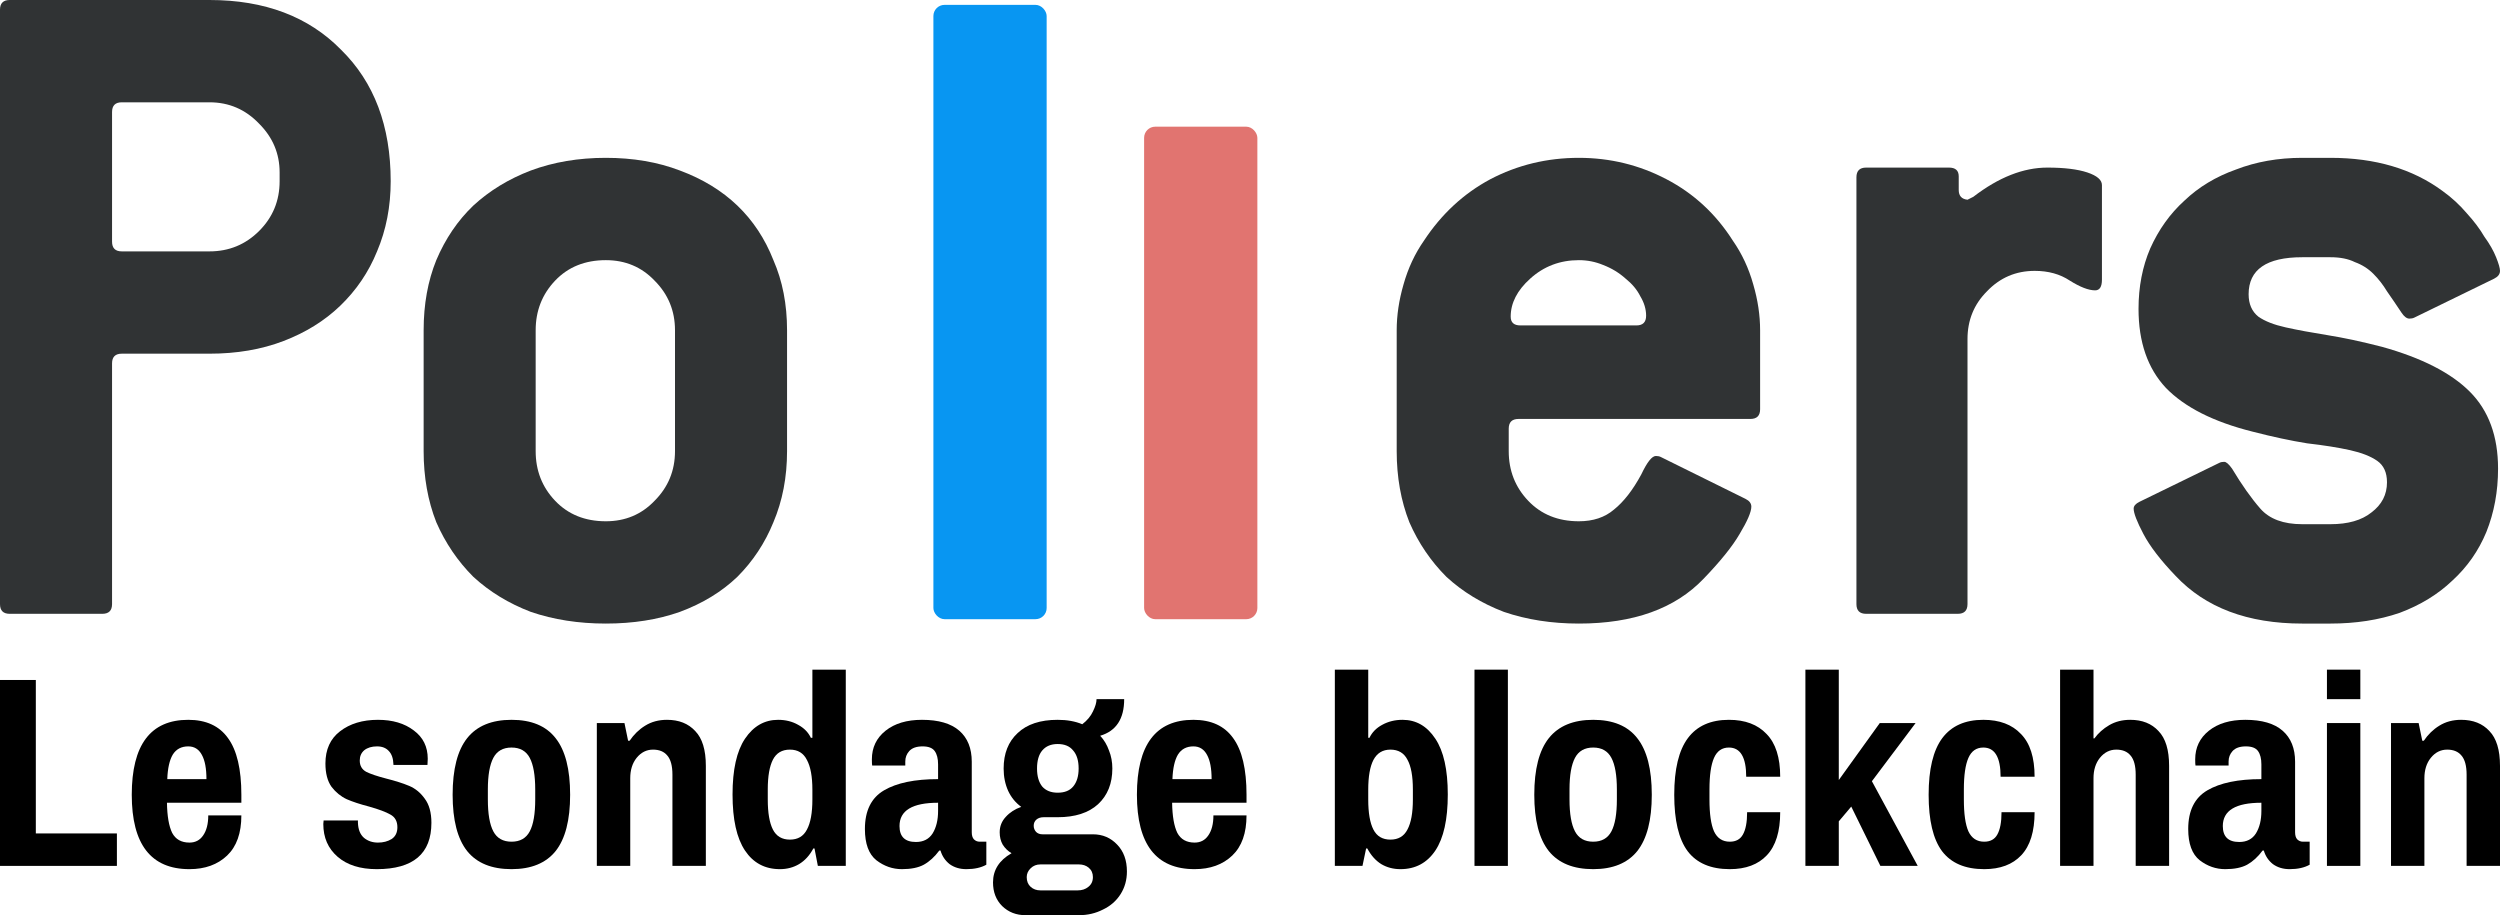 <svg width="112" height="41" viewBox="0 0 112 41" fill="none" xmlns="http://www.w3.org/2000/svg">
<path d="M73.31 14.579C73.601 14.579 73.746 14.434 73.746 14.143C73.746 13.851 73.659 13.56 73.484 13.27C73.339 12.979 73.12 12.717 72.829 12.484C72.538 12.222 72.204 12.018 71.826 11.873C71.476 11.727 71.113 11.655 70.734 11.655C69.89 11.655 69.163 11.931 68.552 12.484C67.97 13.008 67.679 13.575 67.679 14.186C67.679 14.448 67.824 14.579 68.115 14.579H73.31ZM78.853 18.333C78.853 18.624 78.708 18.769 78.417 18.769H68.028C67.737 18.769 67.591 18.915 67.591 19.206V20.21C67.591 21.083 67.882 21.825 68.465 22.436C69.046 23.047 69.803 23.353 70.734 23.353C71.374 23.353 71.898 23.178 72.306 22.829C72.742 22.48 73.15 21.956 73.528 21.257C73.79 20.704 74.008 20.428 74.183 20.428C74.27 20.428 74.343 20.443 74.401 20.472L78.198 22.349C78.373 22.436 78.46 22.552 78.46 22.698C78.46 22.931 78.286 23.338 77.936 23.92C77.616 24.473 77.078 25.142 76.321 25.928C75.041 27.267 73.179 27.936 70.734 27.936C69.512 27.936 68.392 27.761 67.373 27.412C66.384 27.034 65.525 26.51 64.798 25.841C64.1 25.142 63.547 24.328 63.139 23.396C62.761 22.436 62.572 21.374 62.572 20.21V14.797C62.572 14.128 62.674 13.444 62.877 12.746C63.081 12.018 63.387 11.364 63.794 10.781C64.58 9.588 65.569 8.672 66.762 8.032C67.984 7.391 69.308 7.071 70.734 7.071C72.131 7.071 73.441 7.391 74.663 8.032C75.885 8.672 76.874 9.588 77.631 10.781C78.038 11.364 78.344 12.018 78.547 12.746C78.751 13.444 78.853 14.128 78.853 14.797V18.333Z" fill="#303334"/>
<path d="M94.167 12.527C94.167 12.848 94.065 13.008 93.862 13.008C93.571 13.008 93.192 12.862 92.727 12.571C92.29 12.28 91.766 12.135 91.155 12.135C90.311 12.135 89.599 12.44 89.016 13.051C88.434 13.633 88.144 14.346 88.144 15.19V27.063C88.144 27.354 87.998 27.499 87.707 27.499H83.604C83.313 27.499 83.168 27.354 83.168 27.063V7.944C83.168 7.653 83.313 7.508 83.604 7.508H87.314C87.605 7.508 87.751 7.639 87.751 7.901V8.512C87.751 8.774 87.882 8.919 88.144 8.948L88.405 8.817C89.54 7.944 90.646 7.508 91.723 7.508C92.479 7.508 93.076 7.581 93.513 7.726C93.949 7.872 94.167 8.061 94.167 8.293V12.527Z" fill="#303334"/>
<path d="M104.405 7.071C106.413 7.071 108.086 7.566 109.425 8.555C109.832 8.846 110.196 9.181 110.516 9.559C110.836 9.909 111.098 10.258 111.302 10.607C111.534 10.927 111.709 11.233 111.825 11.524C111.942 11.815 112 12.018 112 12.135C112 12.28 111.913 12.396 111.738 12.484L108.159 14.23C108.101 14.259 108.028 14.274 107.941 14.274C107.824 14.274 107.708 14.186 107.591 14.012C107.359 13.662 107.14 13.342 106.937 13.051C106.762 12.76 106.558 12.498 106.326 12.266C106.093 12.033 105.816 11.858 105.496 11.742C105.205 11.596 104.841 11.524 104.405 11.524H103.139C101.539 11.524 100.738 12.076 100.738 13.182C100.738 13.619 100.884 13.953 101.175 14.186C101.466 14.39 101.873 14.55 102.397 14.666C102.921 14.783 103.547 14.899 104.274 15.015C105.002 15.132 105.816 15.306 106.718 15.539C108.494 16.034 109.803 16.703 110.647 17.547C111.491 18.391 111.913 19.541 111.913 20.995C111.913 22.014 111.738 22.96 111.389 23.833C111.04 24.677 110.53 25.404 109.861 26.015C109.221 26.626 108.435 27.107 107.504 27.456C106.573 27.776 105.54 27.936 104.405 27.936H103.139C100.695 27.936 98.803 27.223 97.465 25.797C96.795 25.099 96.315 24.473 96.024 23.92C95.733 23.367 95.588 22.989 95.588 22.785C95.588 22.669 95.675 22.567 95.85 22.48L99.429 20.734C99.487 20.704 99.56 20.69 99.647 20.69C99.734 20.69 99.851 20.792 99.996 20.995C100.433 21.723 100.855 22.32 101.262 22.785C101.67 23.251 102.295 23.484 103.139 23.484H104.405C105.191 23.484 105.802 23.309 106.238 22.96C106.704 22.611 106.937 22.16 106.937 21.607C106.937 21.17 106.791 20.85 106.5 20.646C106.209 20.443 105.802 20.283 105.278 20.166C104.754 20.05 104.114 19.948 103.357 19.861C102.63 19.744 101.815 19.57 100.913 19.337C99.167 18.9 97.872 18.246 97.028 17.373C96.213 16.5 95.806 15.321 95.806 13.837C95.806 12.848 95.981 11.945 96.33 11.131C96.708 10.287 97.217 9.574 97.858 8.992C98.498 8.381 99.269 7.915 100.171 7.595C101.073 7.246 102.062 7.071 103.139 7.071H104.405Z" fill="#303334"/>
<path d="M12.527 7.726C12.527 6.882 12.222 6.155 11.611 5.544C11 4.903 10.258 4.583 9.385 4.583H5.456C5.165 4.583 5.02 4.729 5.02 5.02V10.825C5.02 11.116 5.165 11.262 5.456 11.262H9.385C10.258 11.262 11 10.956 11.611 10.345C12.222 9.734 12.527 8.992 12.527 8.119V7.726ZM9.385 0C11.858 0 13.822 0.742 15.277 2.226C16.762 3.681 17.503 5.645 17.503 8.119C17.503 9.254 17.3 10.301 16.892 11.262C16.514 12.193 15.961 13.008 15.234 13.706C14.535 14.375 13.691 14.899 12.702 15.277C11.713 15.656 10.607 15.845 9.385 15.845H5.456C5.165 15.845 5.02 15.99 5.02 16.281V27.063C5.02 27.354 4.874 27.499 4.583 27.499H0.436C0.145 27.499 0 27.354 0 27.063V0.436C0 0.145 0.145 0 0.436 0H9.385Z" fill="#303334"/>
<path d="M30.24 14.797C30.24 13.924 29.935 13.182 29.324 12.571C28.742 11.96 28.014 11.655 27.141 11.655C26.21 11.655 25.453 11.96 24.871 12.571C24.289 13.182 23.998 13.924 23.998 14.797V20.21C23.998 21.083 24.289 21.825 24.871 22.436C25.453 23.047 26.21 23.353 27.141 23.353C28.014 23.353 28.742 23.047 29.324 22.436C29.935 21.825 30.24 21.083 30.24 20.21V14.797ZM35.26 20.21C35.26 21.374 35.056 22.436 34.649 23.396C34.271 24.327 33.732 25.142 33.034 25.841C32.335 26.51 31.477 27.034 30.459 27.412C29.469 27.761 28.363 27.936 27.141 27.936C25.919 27.936 24.799 27.761 23.78 27.412C22.791 27.034 21.932 26.51 21.205 25.841C20.506 25.142 19.953 24.327 19.546 23.396C19.168 22.436 18.979 21.374 18.979 20.21V14.797C18.979 13.633 19.168 12.586 19.546 11.655C19.953 10.694 20.506 9.879 21.205 9.21C21.932 8.541 22.791 8.017 23.78 7.639C24.799 7.26 25.919 7.071 27.141 7.071C28.363 7.071 29.469 7.26 30.459 7.639C31.477 8.017 32.335 8.541 33.034 9.21C33.732 9.879 34.271 10.694 34.649 11.655C35.056 12.586 35.26 13.633 35.26 14.797V20.21Z" fill="#303334"/>
<rect x="41.816" y="0.218" width="5.074" height="27.521" rx="0.5" fill="#0896F2"/>
<rect x="51.256" y="5.675" width="5.074" height="22.065" rx="0.5" fill="#E17470"/>
<path d="M5.237 37.338V38.792H0V30.463H1.605V37.338H5.237Z" fill="black"/>
<path d="M8.433 32.248C9.231 32.248 9.825 32.521 10.214 33.067C10.614 33.614 10.813 34.46 10.813 35.606V35.963H7.48C7.489 36.562 7.567 37.012 7.712 37.311C7.866 37.602 8.124 37.748 8.487 37.748C8.75 37.748 8.954 37.642 9.099 37.43C9.253 37.21 9.33 36.91 9.33 36.531H10.813C10.813 37.325 10.6 37.924 10.174 38.329C9.747 38.735 9.185 38.938 8.487 38.938C6.764 38.938 5.903 37.827 5.903 35.606C5.903 33.367 6.746 32.248 8.433 32.248ZM8.433 33.438C8.124 33.438 7.893 33.561 7.739 33.808C7.594 34.054 7.512 34.42 7.494 34.905H9.249C9.249 34.429 9.181 34.068 9.045 33.821C8.909 33.565 8.705 33.438 8.433 33.438Z" fill="black"/>
<path d="M16.933 32.248C17.586 32.248 18.121 32.406 18.538 32.724C18.955 33.032 19.163 33.455 19.163 33.993L19.15 34.27H17.626V34.244C17.617 33.98 17.549 33.781 17.422 33.649C17.296 33.508 17.119 33.438 16.892 33.438C16.656 33.438 16.466 33.495 16.321 33.609C16.185 33.724 16.117 33.878 16.117 34.072C16.117 34.301 16.212 34.469 16.402 34.575C16.593 34.672 16.892 34.773 17.3 34.879C17.717 34.984 18.062 35.095 18.334 35.209C18.606 35.324 18.837 35.513 19.027 35.778C19.227 36.042 19.327 36.403 19.327 36.862C19.327 38.246 18.511 38.938 16.878 38.938C16.135 38.938 15.55 38.752 15.124 38.382C14.697 38.012 14.484 37.523 14.484 36.915L14.498 36.756H16.035V36.849C16.044 37.157 16.135 37.386 16.307 37.536C16.479 37.677 16.688 37.748 16.933 37.748C17.169 37.748 17.372 37.695 17.545 37.589C17.717 37.474 17.803 37.298 17.803 37.06C17.803 36.796 17.699 36.606 17.49 36.492C17.291 36.377 16.974 36.258 16.538 36.135C16.13 36.029 15.795 35.919 15.532 35.804C15.269 35.681 15.042 35.496 14.852 35.249C14.67 34.993 14.579 34.645 14.579 34.204C14.579 33.578 14.797 33.098 15.232 32.763C15.677 32.419 16.244 32.248 16.933 32.248Z" fill="black"/>
<path d="M22.917 32.248C23.806 32.248 24.463 32.521 24.889 33.067C25.325 33.614 25.542 34.46 25.542 35.606C25.542 36.743 25.325 37.584 24.889 38.131C24.454 38.669 23.797 38.938 22.917 38.938C22.028 38.938 21.366 38.669 20.931 38.131C20.496 37.584 20.278 36.743 20.278 35.606C20.278 34.46 20.496 33.614 20.931 33.067C21.366 32.521 22.028 32.248 22.917 32.248ZM22.917 33.49C22.536 33.49 22.264 33.645 22.101 33.953C21.938 34.262 21.856 34.733 21.856 35.368V35.817C21.856 36.461 21.938 36.937 22.101 37.245C22.264 37.554 22.536 37.708 22.917 37.708C23.298 37.708 23.57 37.554 23.733 37.245C23.896 36.937 23.978 36.461 23.978 35.817V35.368C23.978 34.733 23.896 34.262 23.733 33.953C23.57 33.645 23.298 33.49 22.917 33.49Z" fill="black"/>
<path d="M29.881 32.248C30.416 32.248 30.837 32.415 31.145 32.75C31.463 33.076 31.622 33.596 31.622 34.31V38.792H30.125V34.707C30.125 34.31 30.048 34.024 29.894 33.847C29.749 33.671 29.536 33.583 29.255 33.583C28.965 33.583 28.72 33.706 28.52 33.953C28.33 34.191 28.235 34.495 28.235 34.865V38.792H26.738V32.393H27.976L28.139 33.186H28.207C28.398 32.904 28.629 32.679 28.901 32.512C29.182 32.336 29.509 32.248 29.881 32.248Z" fill="black"/>
<path d="M36.49 38.012H36.436C36.273 38.321 36.06 38.554 35.797 38.713C35.543 38.863 35.257 38.938 34.94 38.938C34.269 38.938 33.747 38.66 33.376 38.105C33.004 37.549 32.818 36.712 32.818 35.593C32.818 34.482 33.004 33.649 33.376 33.094C33.756 32.53 34.251 32.248 34.858 32.248C35.194 32.248 35.493 32.322 35.756 32.472C36.019 32.613 36.209 32.807 36.327 33.054H36.395V30H37.891V38.792H36.64L36.49 38.012ZM35.389 33.583C35.035 33.583 34.781 33.733 34.627 34.032C34.473 34.332 34.396 34.777 34.396 35.368V35.817C34.396 36.417 34.473 36.866 34.627 37.166C34.781 37.465 35.035 37.615 35.389 37.615C35.742 37.615 35.996 37.465 36.15 37.166C36.313 36.866 36.395 36.417 36.395 35.817V35.381C36.395 34.791 36.313 34.345 36.15 34.046C35.996 33.737 35.742 33.583 35.389 33.583Z" fill="black"/>
<path d="M41.305 32.248C42.048 32.248 42.606 32.411 42.978 32.737C43.35 33.063 43.535 33.526 43.535 34.125V37.285C43.535 37.426 43.567 37.532 43.631 37.602C43.703 37.673 43.789 37.708 43.889 37.708H44.188V38.739C43.953 38.871 43.653 38.938 43.291 38.938C43.001 38.938 42.751 38.863 42.542 38.713C42.343 38.554 42.207 38.351 42.135 38.105H42.08C41.871 38.387 41.64 38.598 41.386 38.739C41.142 38.871 40.815 38.938 40.407 38.938C39.99 38.938 39.609 38.805 39.264 38.541C38.92 38.268 38.748 37.8 38.748 37.139C38.748 36.32 39.033 35.742 39.605 35.407C40.176 35.072 40.983 34.905 42.026 34.905V34.244C42.026 33.988 41.976 33.79 41.876 33.649C41.776 33.508 41.595 33.438 41.332 33.438C41.06 33.438 40.86 33.508 40.733 33.649C40.616 33.781 40.557 33.935 40.557 34.112V34.297H39.074C39.065 34.253 39.06 34.16 39.06 34.019C39.06 33.49 39.264 33.063 39.672 32.737C40.081 32.411 40.625 32.248 41.305 32.248ZM42.026 35.963C40.874 35.963 40.298 36.311 40.298 37.007C40.298 37.483 40.543 37.721 41.033 37.721C41.368 37.721 41.618 37.593 41.781 37.338C41.944 37.073 42.026 36.738 42.026 36.333V35.963Z" fill="black"/>
<path d="M50.363 31.322C50.363 32.203 50.005 32.75 49.288 32.962C49.461 33.147 49.592 33.367 49.683 33.623C49.783 33.869 49.833 34.138 49.833 34.429C49.833 35.099 49.62 35.632 49.193 36.029C48.767 36.417 48.164 36.611 47.384 36.611H46.758C46.623 36.611 46.514 36.646 46.432 36.716C46.35 36.787 46.31 36.879 46.31 36.994C46.31 37.1 46.346 37.192 46.419 37.272C46.491 37.342 46.586 37.377 46.704 37.377H48.962C49.397 37.377 49.76 37.532 50.05 37.84C50.34 38.14 50.486 38.541 50.486 39.043C50.486 39.422 50.39 39.762 50.2 40.061C50.01 40.361 49.746 40.59 49.411 40.749C49.084 40.916 48.726 41 48.336 41H45.942C45.525 41 45.176 40.863 44.895 40.59C44.623 40.317 44.487 39.964 44.487 39.532C44.487 38.977 44.764 38.541 45.317 38.224C45.153 38.127 45.022 37.999 44.922 37.84C44.831 37.681 44.786 37.496 44.786 37.285C44.786 37.02 44.877 36.791 45.058 36.597C45.24 36.395 45.471 36.245 45.752 36.148C45.498 35.963 45.303 35.725 45.167 35.434C45.031 35.134 44.963 34.799 44.963 34.429C44.963 33.759 45.172 33.23 45.589 32.843C46.006 32.446 46.604 32.248 47.384 32.248C47.801 32.248 48.169 32.314 48.486 32.446C48.704 32.278 48.862 32.089 48.962 31.877C49.071 31.657 49.125 31.472 49.125 31.322H50.363ZM47.384 33.332C47.085 33.332 46.854 33.429 46.691 33.623C46.536 33.808 46.459 34.077 46.459 34.429C46.459 34.773 46.536 35.042 46.691 35.236C46.854 35.421 47.085 35.513 47.384 35.513C47.693 35.513 47.924 35.421 48.078 35.236C48.241 35.042 48.323 34.773 48.323 34.429C48.323 34.077 48.241 33.808 48.078 33.623C47.924 33.429 47.693 33.332 47.384 33.332ZM46.609 38.726C46.437 38.726 46.291 38.783 46.174 38.898C46.056 39.012 45.997 39.145 45.997 39.294C45.997 39.48 46.056 39.625 46.174 39.731C46.291 39.837 46.437 39.889 46.609 39.889H48.282C48.472 39.889 48.631 39.837 48.758 39.731C48.894 39.625 48.962 39.48 48.962 39.294C48.962 39.118 48.899 38.977 48.772 38.871C48.654 38.774 48.509 38.726 48.336 38.726H46.609Z" fill="black"/>
<path d="M53.464 32.248C54.262 32.248 54.856 32.521 55.245 33.067C55.645 33.614 55.844 34.46 55.844 35.606V35.963H52.511C52.52 36.562 52.598 37.012 52.743 37.311C52.897 37.602 53.155 37.748 53.518 37.748C53.781 37.748 53.985 37.642 54.13 37.43C54.284 37.21 54.361 36.91 54.361 36.531H55.844C55.844 37.325 55.631 37.924 55.205 38.329C54.779 38.735 54.216 38.938 53.518 38.938C51.795 38.938 50.934 37.827 50.934 35.606C50.934 33.367 51.777 32.248 53.464 32.248ZM53.464 33.438C53.155 33.438 52.924 33.561 52.77 33.808C52.625 34.054 52.543 34.42 52.525 34.905H54.28C54.28 34.429 54.212 34.068 54.076 33.821C53.94 33.565 53.736 33.438 53.464 33.438Z" fill="black"/>
<path d="M61.352 33.054C61.469 32.807 61.66 32.613 61.923 32.472C62.195 32.322 62.499 32.248 62.834 32.248C63.442 32.248 63.931 32.53 64.303 33.094C64.675 33.649 64.861 34.482 64.861 35.593C64.861 36.712 64.675 37.549 64.303 38.105C63.931 38.66 63.41 38.938 62.739 38.938C62.422 38.938 62.136 38.863 61.882 38.713C61.628 38.554 61.42 38.321 61.256 38.012H61.202L61.039 38.792H59.801V30H61.297V33.054H61.352ZM62.29 33.583C61.946 33.583 61.692 33.737 61.529 34.046C61.374 34.345 61.297 34.791 61.297 35.381V35.817C61.297 36.417 61.374 36.866 61.529 37.166C61.683 37.465 61.937 37.615 62.29 37.615C62.644 37.615 62.898 37.465 63.052 37.166C63.215 36.866 63.297 36.417 63.297 35.817V35.368C63.297 34.768 63.215 34.323 63.052 34.032C62.898 33.733 62.644 33.583 62.29 33.583Z" fill="black"/>
<path d="M66.057 30H67.553V38.792H66.057V30Z" fill="black"/>
<path d="M71.375 32.248C72.264 32.248 72.921 32.521 73.347 33.067C73.783 33.614 74 34.46 74 35.606C74 36.743 73.783 37.584 73.347 38.131C72.912 38.669 72.255 38.938 71.375 38.938C70.487 38.938 69.825 38.669 69.389 38.131C68.954 37.584 68.736 36.743 68.736 35.606C68.736 34.46 68.954 33.614 69.389 33.067C69.825 32.521 70.487 32.248 71.375 32.248ZM71.375 33.49C70.994 33.49 70.722 33.645 70.559 33.953C70.396 34.262 70.314 34.733 70.314 35.368V35.817C70.314 36.461 70.396 36.937 70.559 37.245C70.722 37.554 70.994 37.708 71.375 37.708C71.756 37.708 72.028 37.554 72.191 37.245C72.355 36.937 72.436 36.461 72.436 35.817V35.368C72.436 34.733 72.355 34.262 72.191 33.953C72.028 33.645 71.756 33.49 71.375 33.49Z" fill="black"/>
<path d="M77.454 32.248C78.18 32.248 78.742 32.459 79.141 32.882C79.549 33.297 79.753 33.935 79.753 34.799H78.23C78.23 33.927 77.971 33.49 77.454 33.49C77.146 33.49 76.924 33.645 76.788 33.953C76.652 34.262 76.584 34.733 76.584 35.368V35.817C76.584 36.461 76.652 36.937 76.788 37.245C76.933 37.554 77.169 37.708 77.495 37.708C77.767 37.708 77.962 37.602 78.08 37.391C78.207 37.17 78.271 36.835 78.271 36.386H79.753C79.753 37.25 79.554 37.893 79.155 38.316C78.765 38.73 78.212 38.938 77.495 38.938C76.643 38.938 76.013 38.669 75.605 38.131C75.206 37.593 75.006 36.752 75.006 35.606C75.006 34.46 75.21 33.614 75.618 33.067C76.026 32.521 76.638 32.248 77.454 32.248Z" fill="black"/>
<path d="M85.819 32.393L83.861 34.998L85.914 38.792H84.241L82.936 36.135L82.378 36.796V38.792H80.882V30H82.378V34.945L84.214 32.393H85.819Z" fill="black"/>
<path d="M88.852 32.248C89.577 32.248 90.139 32.459 90.538 32.882C90.947 33.297 91.15 33.935 91.15 34.799H89.627C89.627 33.927 89.369 33.49 88.852 33.49C88.543 33.49 88.321 33.645 88.185 33.953C88.049 34.262 87.981 34.733 87.981 35.368V35.817C87.981 36.461 88.049 36.937 88.185 37.245C88.33 37.554 88.566 37.708 88.893 37.708C89.165 37.708 89.36 37.602 89.478 37.391C89.604 37.17 89.668 36.835 89.668 36.386H91.15C91.15 37.25 90.951 37.893 90.552 38.316C90.162 38.73 89.609 38.938 88.893 38.938C88.04 38.938 87.41 38.669 87.002 38.131C86.603 37.593 86.403 36.752 86.403 35.606C86.403 34.46 86.607 33.614 87.015 33.067C87.424 32.521 88.036 32.248 88.852 32.248Z" fill="black"/>
<path d="M93.829 33.081C94.002 32.843 94.224 32.644 94.496 32.486C94.768 32.327 95.081 32.248 95.434 32.248C95.97 32.248 96.391 32.415 96.7 32.75C97.017 33.076 97.176 33.596 97.176 34.31V38.792H95.679V34.707C95.679 34.31 95.602 34.024 95.448 33.847C95.303 33.671 95.09 33.583 94.809 33.583C94.519 33.583 94.274 33.706 94.074 33.953C93.884 34.191 93.789 34.495 93.789 34.865V38.792H92.292V30H93.789V33.081H93.829Z" fill="black"/>
<path d="M100.589 32.248C101.333 32.248 101.89 32.411 102.262 32.737C102.634 33.063 102.82 33.526 102.82 34.125V37.285C102.82 37.426 102.851 37.532 102.915 37.602C102.987 37.673 103.074 37.708 103.173 37.708H103.473V38.739C103.237 38.871 102.938 38.938 102.575 38.938C102.285 38.938 102.035 38.863 101.827 38.713C101.627 38.554 101.491 38.351 101.419 38.105H101.364C101.156 38.387 100.924 38.598 100.671 38.739C100.426 38.871 100.099 38.938 99.691 38.938C99.274 38.938 98.893 38.805 98.549 38.541C98.204 38.268 98.032 37.8 98.032 37.139C98.032 36.32 98.317 35.742 98.889 35.407C99.46 35.072 100.267 34.905 101.31 34.905V34.244C101.31 33.988 101.26 33.79 101.16 33.649C101.06 33.508 100.879 33.438 100.616 33.438C100.344 33.438 100.145 33.508 100.018 33.649C99.9 33.781 99.841 33.935 99.841 34.112V34.297H98.358C98.349 34.253 98.345 34.16 98.345 34.019C98.345 33.49 98.549 33.063 98.957 32.737C99.365 32.411 99.909 32.248 100.589 32.248ZM101.31 35.963C100.158 35.963 99.582 36.311 99.582 37.007C99.582 37.483 99.827 37.721 100.317 37.721C100.652 37.721 100.902 37.593 101.065 37.338C101.228 37.073 101.31 36.738 101.31 36.333V35.963Z" fill="black"/>
<path d="M104.247 30H105.743V31.322H104.247V30ZM104.247 32.393H105.743V38.792H104.247V32.393Z" fill="black"/>
<path d="M110.259 32.248C110.794 32.248 111.216 32.415 111.524 32.75C111.841 33.076 112 33.596 112 34.31V38.792H110.504V34.707C110.504 34.31 110.427 34.024 110.272 33.847C110.127 33.671 109.914 33.583 109.633 33.583C109.343 33.583 109.098 33.706 108.899 33.953C108.708 34.191 108.613 34.495 108.613 34.865V38.792H107.117V32.393H108.355L108.518 33.186H108.586C108.776 32.904 109.007 32.679 109.28 32.512C109.561 32.336 109.887 32.248 110.259 32.248Z" fill="black"/>
</svg>
